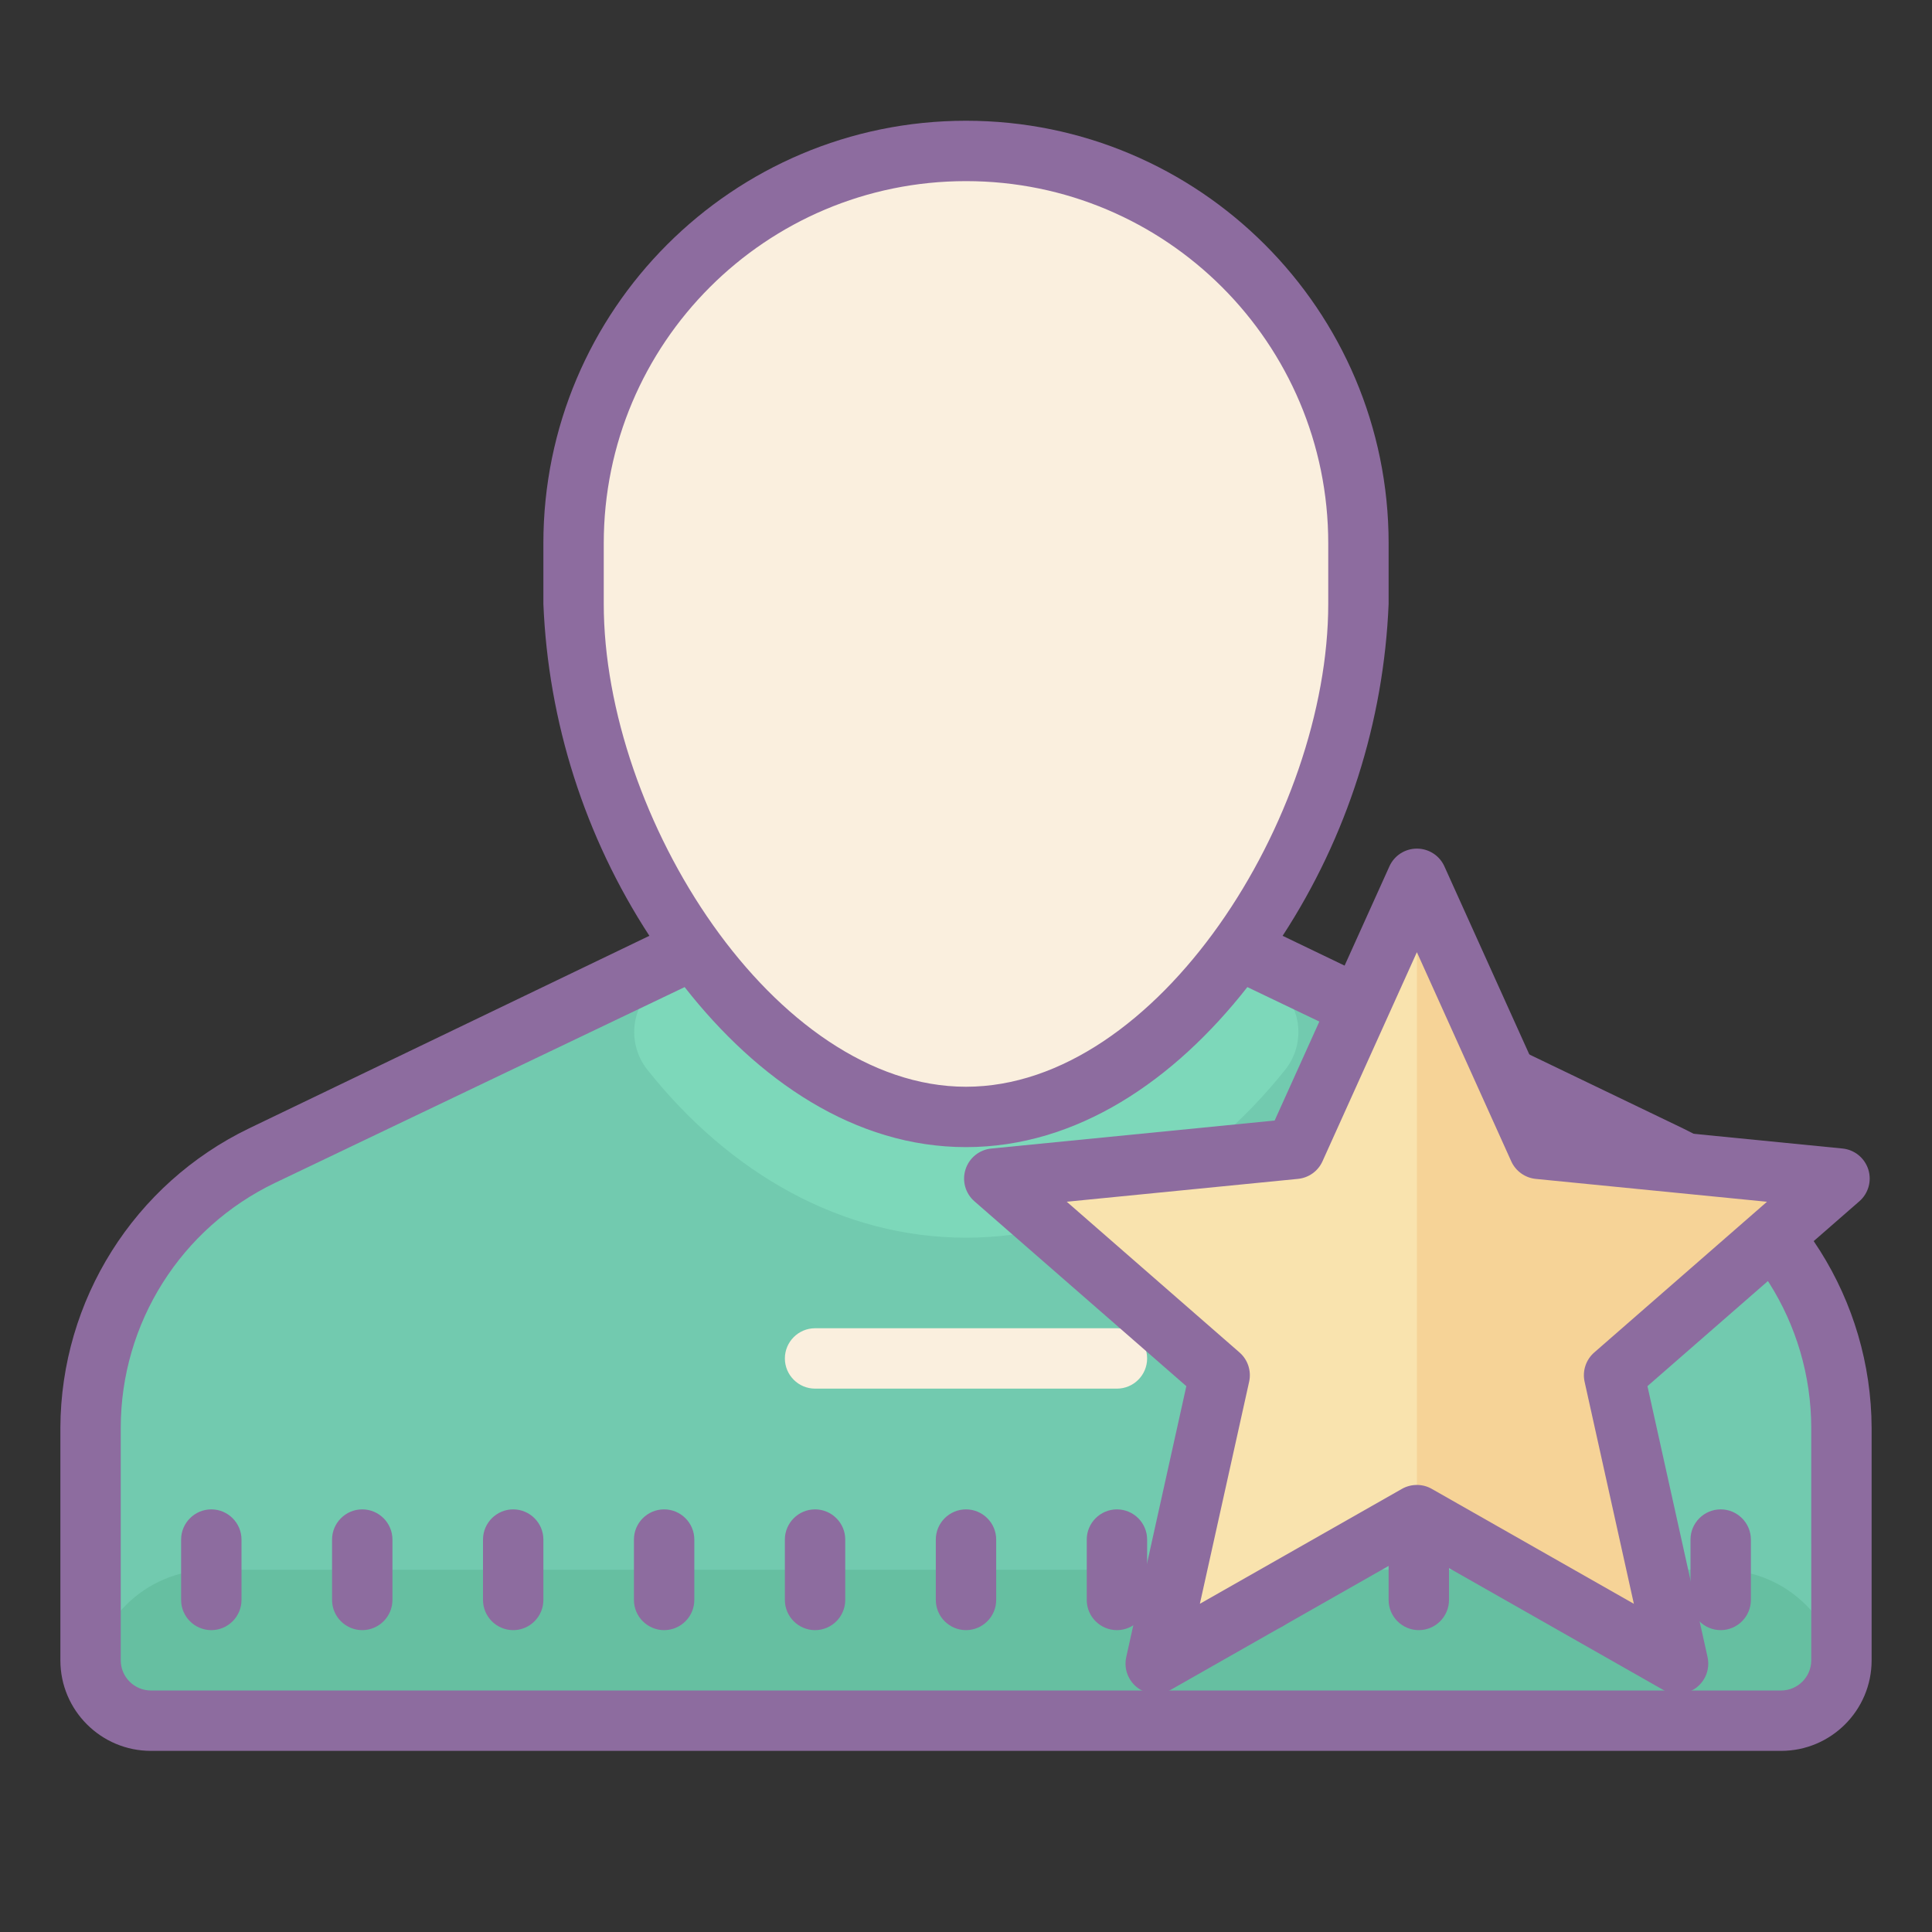 <?xml version="1.0"?>
<svg xmlns="http://www.w3.org/2000/svg" xmlns:xlink="http://www.w3.org/1999/xlink" version="1.1" viewBox="0 0 252 252" width="64px" height="64px">
<rect x="0" y="0" width="252" height="252" fill="#333333" stroke="none"/>
<g fill="none" fill-rule="nonzero" stroke="none" stroke-width="1" stroke-linecap="butt" stroke-linejoin="miter" stroke-miterlimit="10" stroke-dasharray="" stroke-dashoffset="0" font-family="none" font-weight="none" font-size="none" text-anchor="none" style="mix-blend-mode: normal"><path d="M0,252v-252h252v252z" fill="none"/><g><g id="surface1"><path d="M240.188,218.054c0,2.184 -1.769,3.938 -3.938,3.938h-220.5c-2.169,0 -3.938,-1.753 -3.938,-3.938v-31.5c0.092,-14.073 8.183,-26.87 20.872,-32.992l55.402,-26.501c10.044,12.643 23.271,21.656 37.914,21.656c14.643,0 27.87,-9.013 37.914,-21.656l55.402,26.501c12.72,6.137 20.826,18.995 20.872,33.115z" fill="#72caaf"/><path d="M126,161.438c16.15,0 30.792,-8.352 41.621,-21.887c1.507,-1.876 2.076,-4.353 1.538,-6.691c-0.538,-2.353 -2.123,-4.322 -4.291,-5.368l-0.907,-0.431c-10.044,12.643 -23.271,21.656 -37.914,21.656c-14.658,0 -27.886,-9.013 -37.929,-21.656l-0.907,0.431c-2.169,1.046 -3.753,3.015 -4.291,5.368c-0.538,2.338 0.031,4.814 1.538,6.691c10.751,13.535 25.394,21.887 41.544,21.887z" fill="#7dd8ba"/><path d="M74.812,69.891c0,-28.27 22.917,-51.188 51.188,-51.188c28.27,0 51.188,22.917 51.188,51.188v8.552c0,30.07 -24.102,68.229 -51.188,68.229c-27.086,0 -51.188,-38.16 -51.188,-68.229z" fill="#faefde"/><path d="M224.438,204.75h-196.875c-8.706,0 -15.75,7.044 -15.75,15.75c0,2.169 1.769,3.938 3.938,3.938h220.5c2.169,0 3.938,-1.769 3.938,-3.938c0,-8.706 -7.044,-15.75 -15.75,-15.75z" fill="#66bfa1"/><path d="M219.516,147.179l-52.218,-25.117c8.429,-12.935 13.197,-27.901 13.827,-43.312v-7.875c0,-30.439 -24.686,-55.125 -55.125,-55.125c-30.439,0 -55.125,24.686 -55.125,55.125v7.875c0.631,15.412 5.399,30.377 13.827,43.312l-52.218,25.117c-14.996,7.244 -24.548,22.41 -24.609,39.067v30.316c0,6.521 5.291,11.812 11.812,11.812h212.625c6.521,0 11.812,-5.291 11.812,-11.812v-30.316c-0.062,-16.657 -9.613,-31.823 -24.609,-39.067zM78.75,70.875c0,-26.101 21.149,-47.25 47.25,-47.25c26.101,0 47.25,21.149 47.25,47.25v7.875c0,27.762 -22.241,63 -47.25,63c-25.009,0 -47.25,-35.238 -47.25,-63zM236.25,216.562c0,2.169 -1.769,3.938 -3.938,3.938h-212.625c-2.169,0 -3.938,-1.769 -3.938,-3.938v-30.316c0,-13.658 7.844,-26.086 20.164,-31.977l53.387,-25.517c9.536,12.166 22.21,20.872 36.699,20.872c14.489,0 27.163,-8.706 36.699,-20.872l53.387,25.563c12.305,5.875 20.149,18.288 20.164,31.931z" fill="#8d6c9f"/><path d="M185.062,196.875c-2.169,0 -3.938,1.769 -3.938,3.938v7.875c0,2.169 1.769,3.938 3.938,3.938c2.169,0 3.938,-1.769 3.938,-3.938v-7.875c0,-2.169 -1.769,-3.938 -3.938,-3.938z" fill="#8d6c9f"/><path d="M204.75,196.875c-2.169,0 -3.938,1.769 -3.938,3.938v7.875c0,2.169 1.769,3.938 3.938,3.938c2.169,0 3.938,-1.769 3.938,-3.938v-7.875c0,-2.169 -1.769,-3.938 -3.938,-3.938z" fill="#8d6c9f"/><path d="M220.5,200.812v7.875c0,2.169 1.769,3.938 3.938,3.938c2.169,0 3.938,-1.769 3.938,-3.938v-7.875c0,-2.169 -1.769,-3.938 -3.938,-3.938c-2.169,0 -3.938,1.769 -3.938,3.938z" fill="#8d6c9f"/><path d="M165.375,196.875c-2.169,0 -3.938,1.769 -3.938,3.938v7.875c0,2.169 1.769,3.938 3.938,3.938c2.169,0 3.938,-1.769 3.938,-3.938v-7.875c0,-2.169 -1.769,-3.938 -3.938,-3.938z" fill="#8d6c9f"/><path d="M145.688,196.875c-2.169,0 -3.938,1.769 -3.938,3.938v7.875c0,2.169 1.769,3.938 3.938,3.938c2.169,0 3.938,-1.769 3.938,-3.938v-7.875c0,-2.169 -1.769,-3.938 -3.938,-3.938z" fill="#8d6c9f"/><path d="M126,196.875c-2.169,0 -3.938,1.769 -3.938,3.938v7.875c0,2.169 1.769,3.938 3.938,3.938c2.169,0 3.938,-1.769 3.938,-3.938v-7.875c0,-2.169 -1.769,-3.938 -3.938,-3.938z" fill="#8d6c9f"/><path d="M106.312,196.875c-2.169,0 -3.938,1.769 -3.938,3.938v7.875c0,2.169 1.769,3.938 3.938,3.938c2.169,0 3.938,-1.769 3.938,-3.938v-7.875c0,-2.169 -1.769,-3.938 -3.938,-3.938z" fill="#8d6c9f"/><path d="M86.625,196.875c-2.169,0 -3.938,1.769 -3.938,3.938v7.875c0,2.169 1.769,3.938 3.938,3.938c2.169,0 3.938,-1.769 3.938,-3.938v-7.875c0,-2.169 -1.769,-3.938 -3.938,-3.938z" fill="#8d6c9f"/><path d="M66.938,196.875c-2.169,0 -3.938,1.769 -3.938,3.938v7.875c0,2.169 1.769,3.938 3.938,3.938c2.169,0 3.938,-1.769 3.938,-3.938v-7.875c0,-2.169 -1.769,-3.938 -3.938,-3.938z" fill="#8d6c9f"/><path d="M47.25,196.875c-2.169,0 -3.938,1.769 -3.938,3.938v7.875c0,2.169 1.769,3.938 3.938,3.938c2.169,0 3.938,-1.769 3.938,-3.938v-7.875c0,-2.169 -1.769,-3.938 -3.938,-3.938z" fill="#8d6c9f"/><path d="M27.562,196.875c-2.169,0 -3.938,1.769 -3.938,3.938v7.875c0,2.169 1.769,3.938 3.938,3.938c2.169,0 3.938,-1.769 3.938,-3.938v-7.875c0,-2.169 -1.769,-3.938 -3.938,-3.938z" fill="#8d6c9f"/><path d="M145.688,173.25h-39.375c-2.169,0 -3.938,1.769 -3.938,3.938c0,2.169 1.769,3.938 3.938,3.938h39.375c2.169,0 3.938,-1.769 3.938,-3.938c0,-2.169 -1.769,-3.938 -3.938,-3.938z" fill="#faefde"/></g></g><g><g id="Layer_1"><path d="M209.539,179.239l9.331,38.743l-34.057,-21.379l-34.057,21.379l2.835,-11.812l1.89,-7.875l4.607,-19.056l-30.396,-26.97l40.278,-3.701l14.844,-36.892l11.812,29.372l3.032,7.52l4.843,0.433l35.436,3.268z" fill="#f9e3ae"/><path d="M209.539,179.239l9.331,38.743l-34.057,-21.379v-84.927l11.812,29.372l3.032,7.52l4.843,0.433l35.436,3.268z" fill="#f6d397"/><path d="M218.878,220.934c-0.669,0 -1.343,-0.169 -1.945,-0.516l-32.12,-18.265l-32.12,18.265c-1.35,0.768 -3.032,0.669 -4.284,-0.252c-1.252,-0.925 -1.843,-2.5 -1.508,-4.02l7.839,-35.341l-27.64,-24.112c-1.185,-1.032 -1.642,-2.669 -1.161,-4.166c0.476,-1.496 1.799,-2.563 3.362,-2.717l36.959,-3.654l14.966,-33.148c0.634,-1.413 2.036,-2.319 3.587,-2.319c1.551,0 2.953,0.906 3.587,2.315l14.966,33.148l36.959,3.654c1.559,0.154 2.882,1.224 3.362,2.717c0.48,1.496 0.024,3.134 -1.161,4.166l-27.64,24.112l7.839,35.341c0.335,1.52 -0.252,3.095 -1.508,4.02c-0.693,0.512 -1.512,0.772 -2.339,0.772zM184.812,193.688c0.673,0 1.343,0.169 1.945,0.516l26.356,14.989l-6.426,-28.963c-0.311,-1.406 0.169,-2.87 1.256,-3.819l22.533,-19.659l-30.156,-2.981c-1.398,-0.138 -2.622,-1.016 -3.201,-2.295l-12.308,-27.277l-12.312,27.274c-0.575,1.284 -1.799,2.158 -3.201,2.295l-30.156,2.981l22.533,19.659c1.087,0.945 1.567,2.414 1.256,3.819l-6.426,28.963l26.356,-14.989c0.606,-0.343 1.276,-0.512 1.949,-0.512z" fill="#8d6c9f"/></g></g></g></svg>
